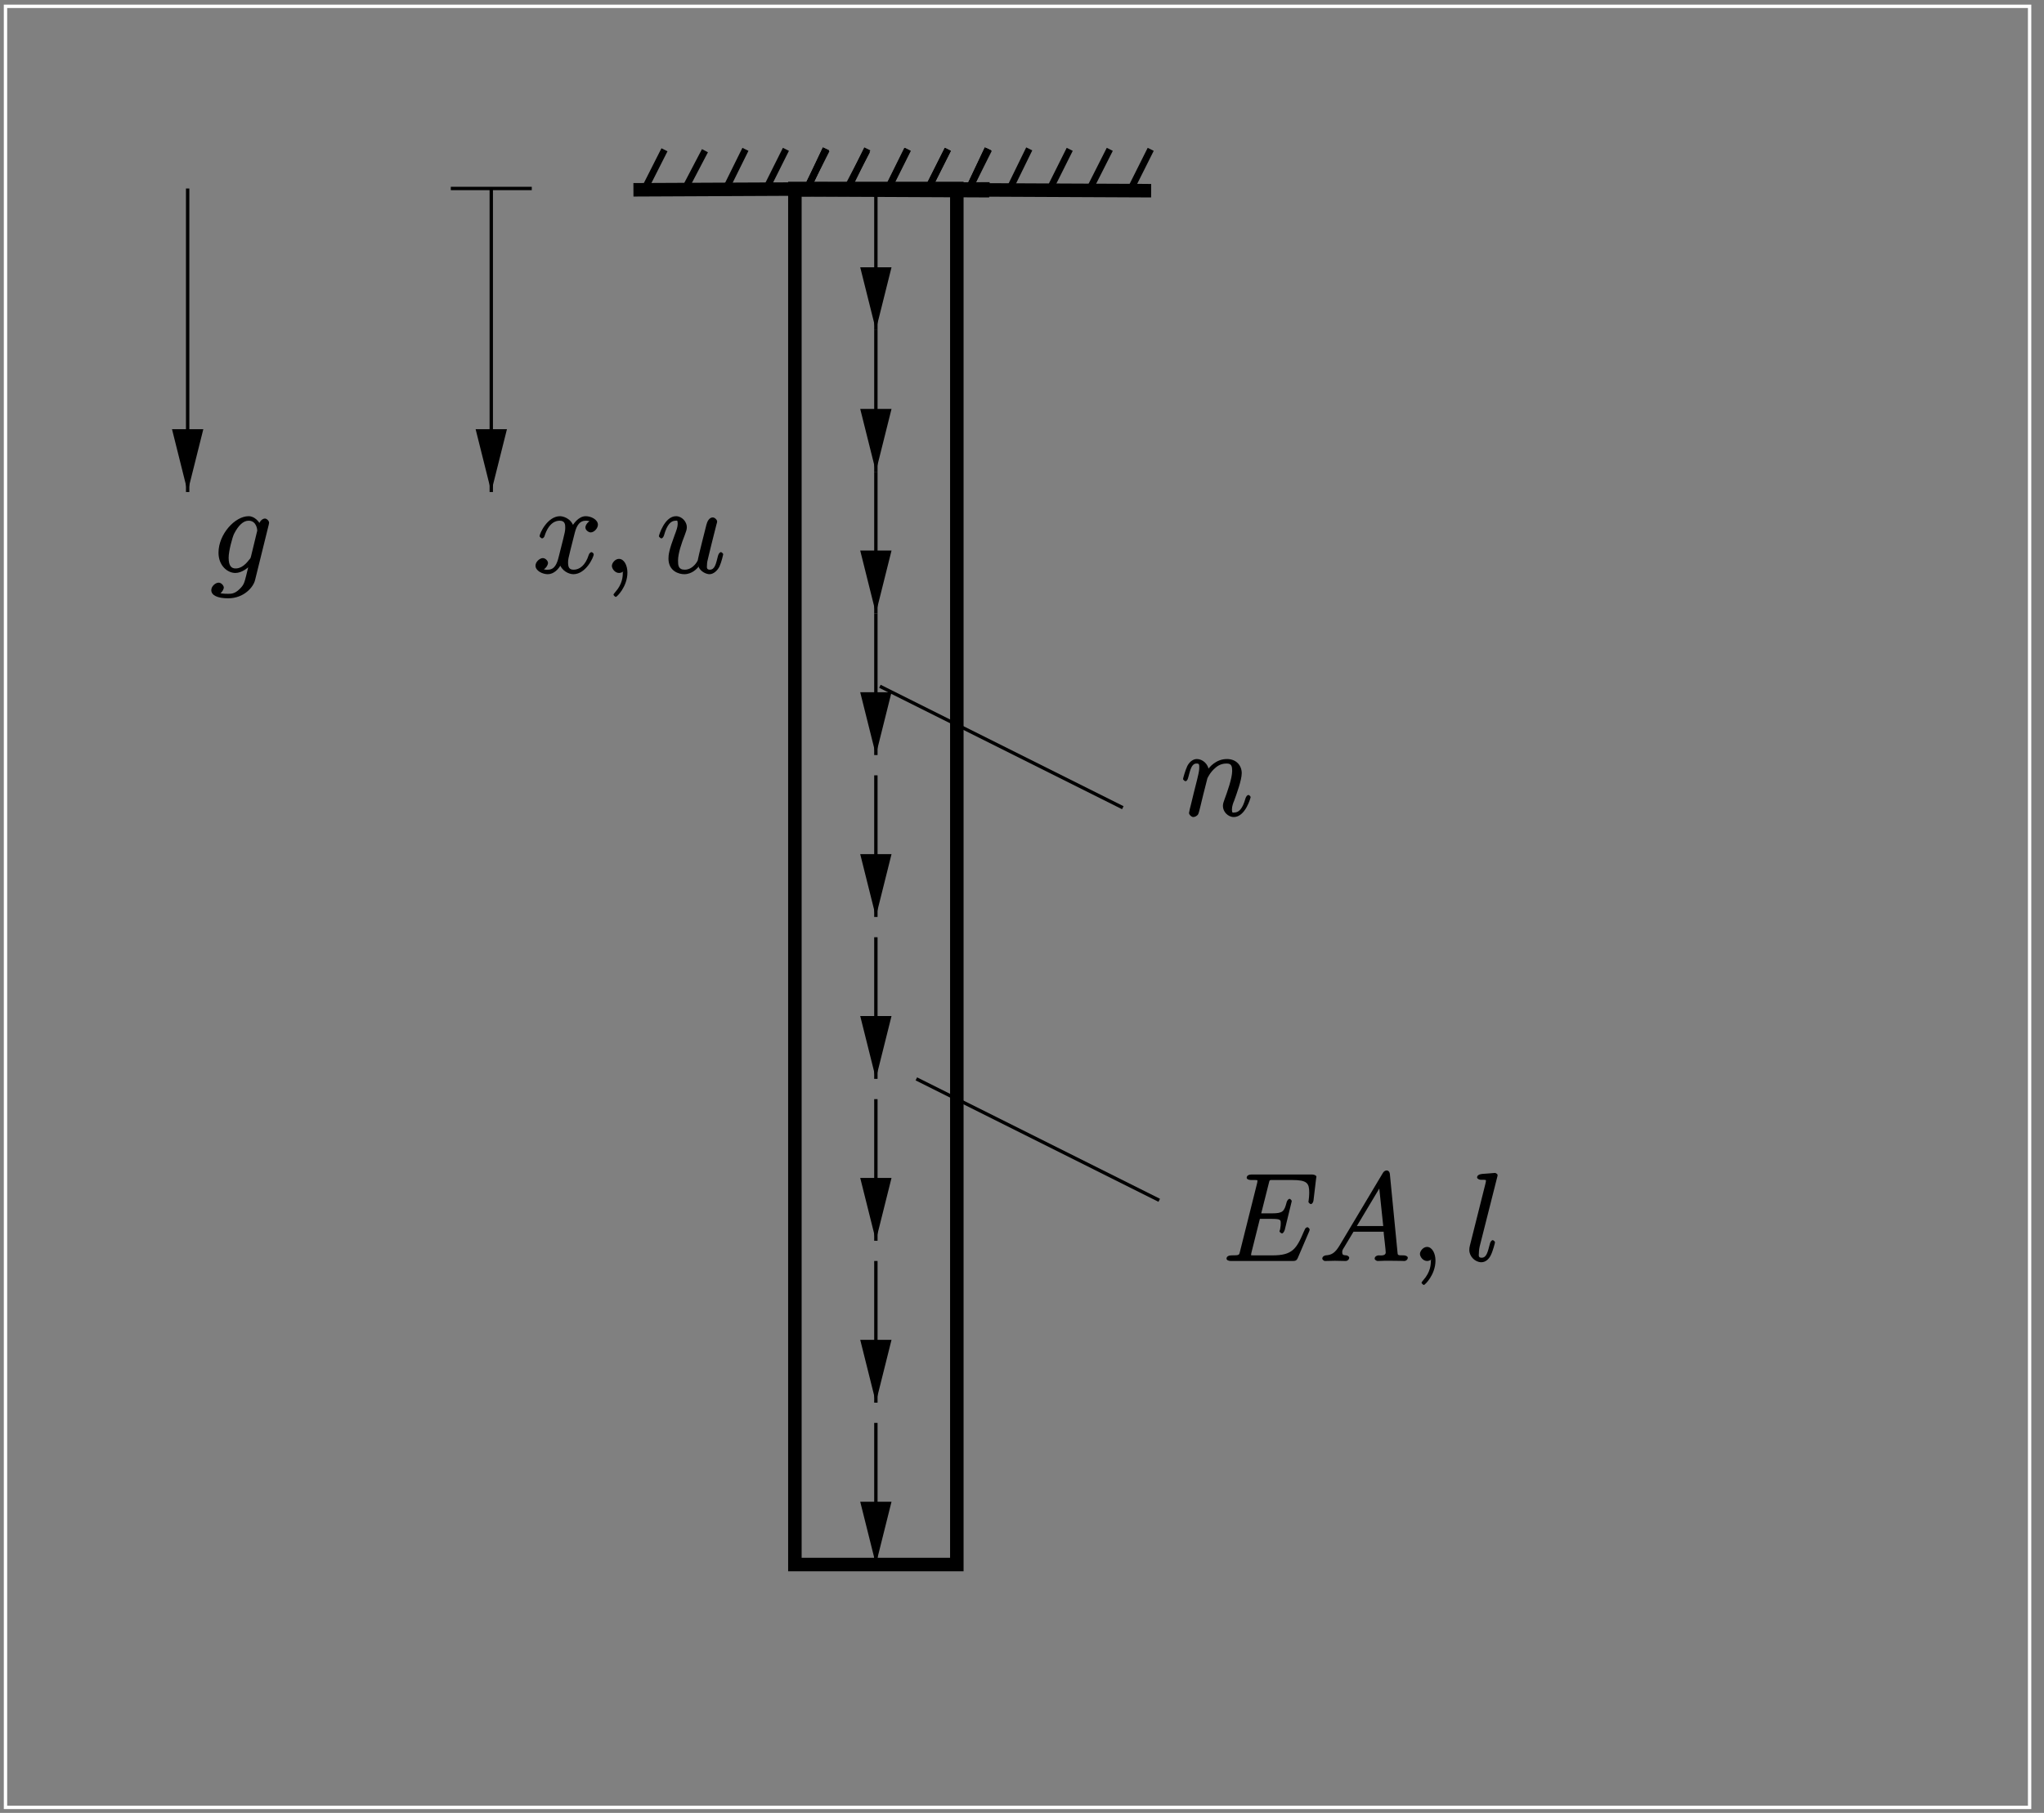<?xml version="1.0" encoding="UTF-8"?>
<svg xmlns="http://www.w3.org/2000/svg" xmlns:xlink="http://www.w3.org/1999/xlink" width="283.46pt" height="251.47pt" viewBox="0 0 283.46 251.47" version="1.1">
<rect x="0" y="0" width="283.46" height="251.47" fill="#808080" stroke="none"/>
<defs>
<g>
<symbol overflow="visible" id="glyph0-0">
<path style="stroke:none;" d=""/>
</symbol>
<symbol overflow="visible" id="glyph0-1">
<path style="stroke:none;" d="M 3.688 -5.188 C 3.719 -5.281 4.094 -6.047 4.734 -6.594 C 5.188 -7.016 5.688 -7.25 6.359 -7.25 C 7.047 -7.25 7.125 -6.875 7.125 -6.188 C 7.125 -5.203 6.422 -3.234 6.078 -2.312 C 5.922 -1.891 5.844 -1.672 5.844 -1.359 C 5.844 -0.578 6.531 0.172 7.359 0.172 C 8.953 0.172 9.688 -2.5 9.688 -2.594 C 9.688 -2.688 9.484 -2.891 9.391 -2.891 C 9.234 -2.891 9.062 -2.703 8.969 -2.406 C 8.578 -1 8.078 -0.453 7.406 -0.453 C 7.234 -0.453 7.094 -0.328 7.094 -0.875 C 7.094 -1.312 7.281 -1.828 7.391 -2.062 C 7.734 -3.016 8.453 -4.938 8.453 -5.922 C 8.453 -6.953 7.719 -7.875 6.406 -7.875 C 4.875 -7.875 3.953 -6.734 3.656 -6.297 L 3.891 -6.219 C 3.844 -7.203 3 -7.875 2.234 -7.875 C 1.688 -7.875 1.203 -7.484 0.906 -6.906 C 0.609 -6.281 0.312 -5.172 0.312 -5.094 C 0.312 -5.031 0.531 -4.797 0.656 -4.797 C 0.797 -4.797 0.953 -4.953 1.047 -5.359 C 1.328 -6.406 1.5 -7.25 2.188 -7.25 C 2.578 -7.25 2.562 -7.109 2.562 -6.594 C 2.562 -6.219 2.391 -5.547 2.266 -5.016 L 1.797 -3.156 C 1.719 -2.828 1.531 -2.047 1.453 -1.734 C 1.328 -1.297 1.141 -0.484 1.141 -0.391 C 1.141 -0.156 1.484 0.172 1.734 0.172 C 1.953 0.172 2.266 0.031 2.422 -0.234 C 2.5 -0.406 2.656 -1.016 2.734 -1.359 L 3.109 -2.906 Z M 3.688 -5.188 "/>
</symbol>
<symbol overflow="visible" id="glyph0-2">
<path style="stroke:none;" d="M 12.109 -4.125 C 12.125 -4.188 12.172 -4.312 12.172 -4.375 C 12.172 -4.453 11.969 -4.688 11.859 -4.688 C 11.797 -4.688 11.656 -4.609 11.609 -4.562 C 11.578 -4.547 11.516 -4.422 11.359 -4.078 C 10.344 -1.672 9.766 -0.781 7.016 -0.781 L 4.5 -0.781 C 4.25 -0.781 4.219 -0.781 4.109 -0.797 C 3.922 -0.812 4.047 -0.703 4.047 -0.844 C 4.047 -0.969 4.078 -1.062 4.109 -1.219 L 5.266 -5.844 L 6.875 -5.844 C 8.219 -5.844 8.156 -5.688 8.156 -5.172 C 8.156 -5 8.156 -4.844 8.062 -4.344 C 8.062 -4.344 7.984 -4.188 7.984 -4.125 C 7.984 -4.016 8.234 -3.828 8.328 -3.828 C 8.484 -3.828 8.641 -4.078 8.719 -4.328 L 9.688 -8.312 C 9.688 -8.406 9.484 -8.625 9.391 -8.625 C 9.234 -8.625 9.062 -8.422 8.984 -8.172 C 8.641 -6.859 8.453 -6.609 6.922 -6.609 L 5.453 -6.609 L 6.484 -10.703 C 6.641 -11.312 6.547 -11.234 7.25 -11.234 L 9.719 -11.234 C 11.828 -11.234 12.109 -10.797 12.109 -9.484 C 12.109 -9.469 12.109 -8.984 12.031 -8.422 C 12.016 -8.344 12 -8.25 12 -8.219 C 12 -8.078 12.25 -7.891 12.344 -7.891 C 12.469 -7.891 12.672 -8.094 12.703 -8.406 L 13.062 -11.422 C 13.062 -11.469 13.109 -11.641 13.109 -11.672 C 13.109 -11.859 12.812 -12 12.5 -12 L 4.094 -12 C 3.766 -12 3.438 -11.859 3.438 -11.547 C 3.438 -11.359 3.719 -11.234 4.016 -11.234 C 5.078 -11.234 4.922 -11.25 4.922 -11.047 C 4.922 -10.969 4.906 -10.906 4.859 -10.703 L 2.531 -1.406 C 2.375 -0.812 2.5 -0.781 1.297 -0.781 C 0.969 -0.781 0.641 -0.641 0.641 -0.328 C 0.641 -0.141 0.891 0 1.234 0 L 9.891 0 C 10.266 0 10.422 -0.156 10.531 -0.438 Z M 12.109 -4.125 "/>
</symbol>
<symbol overflow="visible" id="glyph0-3">
<path style="stroke:none;" d="M 2.828 -2.141 C 2.219 -1.125 1.734 -0.828 0.906 -0.781 C 0.719 -0.75 0.438 -0.625 0.438 -0.312 C 0.438 -0.203 0.672 0 0.797 0 C 1.109 0 1.875 -0.031 2.188 -0.031 C 2.688 -0.031 3.234 0 3.719 0 C 3.828 0 4.172 -0.141 4.172 -0.469 C 4.172 -0.625 3.891 -0.781 3.781 -0.781 C 3.391 -0.812 3.203 -0.812 3.203 -1.219 C 3.203 -1.469 3.25 -1.547 3.484 -1.922 L 4.766 -4.062 L 8.953 -4.062 C 8.953 -4.047 8.953 -3.906 8.969 -3.75 C 9.016 -3.312 9.234 -1.516 9.234 -1.188 C 9.234 -0.672 8.5 -0.781 8.234 -0.781 C 8.047 -0.781 7.703 -0.641 7.703 -0.328 C 7.703 -0.141 8 0 8.109 0 C 8.406 0 8.75 -0.031 9.047 -0.031 L 10.016 -0.031 C 11.078 -0.031 11.828 0 11.844 0 C 11.969 0 12.297 -0.141 12.297 -0.469 C 12.297 -0.641 12 -0.781 11.75 -0.781 C 10.797 -0.781 10.922 -0.797 10.859 -1.312 L 9.812 -12.047 C 9.781 -12.391 9.578 -12.562 9.391 -12.562 C 9.219 -12.562 9 -12.484 8.844 -12.219 Z M 5.078 -4.594 L 8.547 -10.391 L 8.297 -10.484 L 8.891 -4.844 L 5.219 -4.844 Z M 5.078 -4.594 "/>
</symbol>
<symbol overflow="visible" id="glyph0-4">
<path style="stroke:none;" d="M 3.5 -0.062 C 3.5 -1.062 3.031 -1.953 2.328 -1.953 C 1.781 -1.953 1.344 -1.359 1.344 -0.984 C 1.344 -0.609 1.75 0 2.344 0 C 2.562 0 2.844 -0.109 3 -0.266 C 3.031 -0.297 2.969 -0.266 2.984 -0.266 C 3.016 -0.266 2.859 -0.156 2.859 -0.062 C 2.859 0.5 2.812 1.531 1.812 2.656 C 1.625 2.859 1.562 2.984 1.562 3.016 C 1.562 3.094 1.812 3.328 1.891 3.328 C 2.031 3.328 3.5 1.906 3.5 -0.062 Z M 3.5 -0.062 "/>
</symbol>
<symbol overflow="visible" id="glyph0-5">
<path style="stroke:none;" d="M 4.516 -11.656 C 4.531 -11.719 4.562 -11.828 4.562 -11.922 C 4.562 -12.094 4.25 -12.219 4.219 -12.219 C 4.203 -12.219 3.578 -12.172 3.266 -12.141 C 2.984 -12.125 2.719 -12.094 2.406 -12.078 C 2 -12.031 1.719 -11.875 1.719 -11.578 C 1.719 -11.406 2.047 -11.266 2.219 -11.266 C 3.094 -11.266 2.938 -11.25 2.938 -11.078 C 2.938 -11 2.938 -10.969 2.859 -10.656 L 0.719 -2.125 C 0.672 -1.922 0.641 -1.797 0.641 -1.516 C 0.641 -0.656 1.422 0.172 2.312 0.172 C 2.875 0.172 3.344 -0.234 3.609 -0.781 C 3.906 -1.344 4.203 -2.531 4.203 -2.594 C 4.203 -2.688 4 -2.891 3.891 -2.891 C 3.734 -2.891 3.562 -2.672 3.5 -2.406 C 3.188 -1.219 3.031 -0.453 2.344 -0.453 C 1.828 -0.453 1.969 -0.859 1.969 -1.109 C 1.969 -1.172 1.969 -1.531 2.078 -2.016 Z M 4.516 -11.656 "/>
</symbol>
<symbol overflow="visible" id="glyph0-6">
<path style="stroke:none;" d="M 5.672 -2.328 C 5.594 -2.047 5.609 -2.062 5.391 -1.812 C 4.688 -0.891 4.062 -0.625 3.531 -0.625 C 2.969 -0.625 2.562 -0.938 2.562 -2.125 C 2.562 -3.031 3.078 -4.953 3.312 -5.422 C 3.906 -6.594 4.594 -7.25 5.328 -7.25 C 6.453 -7.25 6.531 -5.969 6.531 -5.875 L 6.469 -5.625 Z M 7.031 -6.594 C 6.797 -7.094 6.188 -7.875 5.328 -7.875 C 3.438 -7.875 1.156 -5.375 1.156 -2.812 C 1.156 -1.016 2.391 0 3.5 0 C 4.406 0 5.297 -0.75 5.609 -1.109 L 5.375 -1.203 L 5 0.344 C 4.75 1.297 4.703 1.641 4.078 2.234 C 3.375 2.938 2.828 2.891 2.438 2.891 C 1.922 2.891 1.5 2.859 1.062 2.719 L 1.062 3 C 1.625 2.844 1.891 2.219 1.891 2.031 C 1.891 1.75 1.547 1.344 1.172 1.344 C 0.75 1.344 0.156 1.828 0.156 2.391 C 0.156 3.094 1.016 3.516 2.484 3.516 C 4.703 3.516 5.984 1.953 6.219 1.016 L 8.125 -6.703 C 8.172 -6.906 8.172 -6.938 8.172 -6.969 C 8.172 -7.219 7.859 -7.547 7.594 -7.547 C 7.188 -7.547 6.781 -7.062 6.734 -6.594 Z M 7.031 -6.594 "/>
</symbol>
<symbol overflow="visible" id="glyph0-7">
<path style="stroke:none;" d="M 8.156 -7.297 C 7.609 -7.203 7.25 -6.641 7.25 -6.312 C 7.25 -5.906 7.734 -5.625 7.969 -5.625 C 8.484 -5.625 8.984 -6.219 8.984 -6.688 C 8.984 -7.406 8.031 -7.875 7.297 -7.875 C 6.25 -7.875 5.516 -6.703 5.359 -6.375 L 5.641 -6.375 C 5.25 -7.656 4.047 -7.875 3.734 -7.875 C 1.984 -7.875 0.891 -5.469 0.891 -5.094 C 0.891 -5.031 1.125 -4.797 1.234 -4.797 C 1.375 -4.797 1.5 -4.938 1.562 -5.062 C 2.172 -7.031 3.188 -7.25 3.688 -7.25 C 4.453 -7.25 4.453 -6.656 4.453 -6.25 C 4.453 -5.875 4.359 -5.469 4.156 -4.656 L 3.562 -2.297 C 3.312 -1.25 2.969 -0.453 2.047 -0.453 C 1.969 -0.453 1.625 -0.391 1.25 -0.625 L 1.172 -0.391 C 1.797 -0.516 2.062 -1.172 2.062 -1.375 C 2.062 -1.719 1.672 -2.062 1.344 -2.062 C 0.938 -2.062 0.328 -1.562 0.328 -1.016 C 0.328 -0.297 1.297 0.172 2.031 0.172 C 2.859 0.172 3.531 -0.516 3.891 -1.219 L 3.656 -1.328 C 3.922 -0.312 4.938 0.172 5.578 0.172 C 7.328 0.172 8.406 -2.219 8.406 -2.594 C 8.406 -2.688 8.203 -2.891 8.094 -2.891 C 7.938 -2.891 7.766 -2.672 7.719 -2.531 C 7.25 -1.016 6.406 -0.453 5.625 -0.453 C 5.031 -0.453 4.844 -0.75 4.844 -1.469 C 4.844 -1.844 4.906 -2.125 5.188 -3.25 L 5.781 -5.594 C 6.047 -6.625 6.484 -7.25 7.281 -7.25 C 7.312 -7.25 7.703 -7.281 8.062 -7.062 Z M 8.156 -7.297 "/>
</symbol>
<symbol overflow="visible" id="glyph0-8">
<path style="stroke:none;" d="M 5.719 -1.141 C 5.938 -0.172 6.922 0.172 7.328 0.172 C 7.891 0.172 8.438 -0.328 8.719 -0.906 C 9 -1.531 9.234 -2.547 9.234 -2.594 C 9.234 -2.688 9.016 -2.891 8.922 -2.891 C 8.766 -2.891 8.594 -2.672 8.516 -2.406 C 8.219 -1.219 8.062 -0.453 7.375 -0.453 C 6.859 -0.453 6.984 -0.875 6.984 -1.109 C 6.984 -1.5 7.047 -1.672 7.219 -2.391 C 7.328 -2.859 7.453 -3.328 7.562 -3.812 L 8.266 -6.609 C 8.391 -7.047 8.391 -7.078 8.391 -7.125 C 8.391 -7.391 8.047 -7.703 7.781 -7.703 C 7.281 -7.703 7.016 -7.125 6.906 -6.703 C 6.734 -6.031 5.797 -2.328 5.719 -1.859 C 5.812 -1.859 5.141 -0.453 3.891 -0.453 C 3 -0.453 2.969 -1.078 2.969 -1.719 C 2.969 -2.703 3.438 -4.078 3.891 -5.234 C 4.094 -5.781 4.188 -6.016 4.188 -6.359 C 4.188 -7.094 3.516 -7.875 2.688 -7.875 C 1.109 -7.875 0.312 -5.234 0.312 -5.094 C 0.312 -5.031 0.531 -4.797 0.656 -4.797 C 0.812 -4.797 0.969 -5.016 1.031 -5.25 C 1.453 -6.734 1.984 -7.25 2.641 -7.25 C 2.812 -7.25 2.922 -7.375 2.922 -6.812 C 2.922 -6.375 2.734 -5.875 2.484 -5.219 C 1.719 -3.172 1.641 -2.516 1.641 -2 C 1.641 -0.234 3.109 0.172 3.828 0.172 C 4.922 0.172 5.609 -0.625 5.781 -0.828 Z M 5.719 -1.141 "/>
</symbol>
</g>
<clipPath id="clip1">
  <path d="M 106 0.035 L 187 0.035 L 187 53 L 106 53 Z M 106 0.035 "/>
</clipPath>
<clipPath id="clip2">
  <path d="M 83 0.035 L 164 0.035 L 164 53 L 83 53 Z M 83 0.035 "/>
</clipPath>
<clipPath id="clip3">
  <path d="M 83 0.035 L 164 0.035 L 164 53 L 83 53 Z M 83 0.035 "/>
</clipPath>
<clipPath id="clip4">
  <path d="M 61 0.035 L 142 0.035 L 142 53 L 61 53 Z M 61 0.035 "/>
</clipPath>
<clipPath id="clip5">
  <path d="M 121 25 L 122 25 L 122 47 L 121 47 Z M 121 25 "/>
</clipPath>
<clipPath id="clip6">
  <path d="M 0 0.035 L 0 251.438 L 283.398 251.438 L 283.398 0.035 Z M 119.594 46.727 L 123.336 46.727 L 123.336 37.309 L 121.465 44.793 L 119.594 37.309 Z M 119.594 46.727 "/>
</clipPath>
<clipPath id="clip7">
  <path d="M 121 45 L 122 45 L 122 66 L 121 66 Z M 121 45 "/>
</clipPath>
<clipPath id="clip8">
  <path d="M 0 0.035 L 0 251.438 L 283.398 251.438 L 283.398 0.035 Z M 119.594 66.379 L 123.336 66.379 L 123.336 56.957 L 121.465 64.441 L 119.594 56.957 Z M 119.594 66.379 "/>
</clipPath>
<clipPath id="clip9">
  <path d="M 121 65 L 122 65 L 122 86 L 121 86 Z M 121 65 "/>
</clipPath>
<clipPath id="clip10">
  <path d="M 0 0.035 L 0 251.438 L 283.398 251.438 L 283.398 0.035 Z M 119.594 86.027 L 123.336 86.027 L 123.336 76.605 L 121.465 84.094 L 119.594 76.605 Z M 119.594 86.027 "/>
</clipPath>
<clipPath id="clip11">
  <path d="M 121 84 L 122 84 L 122 105 L 121 105 Z M 121 84 "/>
</clipPath>
<clipPath id="clip12">
  <path d="M 0 0.035 L 0 251.438 L 283.398 251.438 L 283.398 0.035 Z M 119.594 105.676 L 123.336 105.676 L 123.336 96.258 L 121.465 103.742 L 119.594 96.258 Z M 119.594 105.676 "/>
</clipPath>
<clipPath id="clip13">
  <path d="M 121 107 L 122 107 L 122 128 L 121 128 Z M 121 107 "/>
</clipPath>
<clipPath id="clip14">
  <path d="M 0 0.035 L 0 251.438 L 283.398 251.438 L 283.398 0.035 Z M 119.594 128.133 L 123.336 128.133 L 123.336 118.715 L 121.465 126.199 L 119.594 118.715 Z M 119.594 128.133 "/>
</clipPath>
<clipPath id="clip15">
  <path d="M 121 129 L 122 129 L 122 150 L 121 150 Z M 121 129 "/>
</clipPath>
<clipPath id="clip16">
  <path d="M 0 0.035 L 0 251.438 L 283.398 251.438 L 283.398 0.035 Z M 119.594 150.59 L 123.336 150.59 L 123.336 141.168 L 121.465 148.652 L 119.594 141.168 Z M 119.594 150.59 "/>
</clipPath>
<clipPath id="clip17">
  <path d="M 121 152 L 122 152 L 122 173 L 121 173 Z M 121 152 "/>
</clipPath>
<clipPath id="clip18">
  <path d="M 0 0.035 L 0 251.438 L 283.398 251.438 L 283.398 0.035 Z M 119.594 173.043 L 123.336 173.043 L 123.336 163.625 L 121.465 171.109 L 119.594 163.625 Z M 119.594 173.043 "/>
</clipPath>
<clipPath id="clip19">
  <path d="M 121 197 L 122 197 L 122 218 L 121 218 Z M 121 197 "/>
</clipPath>
<clipPath id="clip20">
  <path d="M 0 0.035 L 0 251.438 L 283.398 251.438 L 283.398 0.035 Z M 119.594 217.957 L 123.336 217.957 L 123.336 208.539 L 121.465 216.023 L 119.594 208.539 Z M 119.594 217.957 "/>
</clipPath>
<clipPath id="clip21">
  <path d="M 121 174 L 122 174 L 122 195 L 121 195 Z M 121 174 "/>
</clipPath>
<clipPath id="clip22">
  <path d="M 0 0.035 L 0 251.438 L 283.398 251.438 L 283.398 0.035 Z M 119.594 195.5 L 123.336 195.5 L 123.336 186.082 L 121.465 193.566 L 119.594 186.082 Z M 119.594 195.5 "/>
</clipPath>
<clipPath id="clip23">
  <path d="M 67 25 L 69 25 L 69 69 L 67 69 Z M 67 25 "/>
</clipPath>
<clipPath id="clip24">
  <path d="M 0 0.035 L 0 251.438 L 283.398 251.438 L 283.398 0.035 Z M 66.258 69.184 L 70.004 69.184 L 70.004 59.766 L 68.129 67.25 L 66.258 59.766 Z M 66.258 69.184 "/>
</clipPath>
<clipPath id="clip25">
  <path d="M 25 25 L 27 25 L 27 69 L 25 69 Z M 25 25 "/>
</clipPath>
<clipPath id="clip26">
  <path d="M 0 0.035 L 0 251.438 L 283.398 251.438 L 283.398 0.035 Z M 24.152 69.184 L 27.898 69.184 L 27.898 59.766 L 26.023 67.25 L 24.152 59.766 Z M 24.152 69.184 "/>
</clipPath>
<clipPath id="clip27">
  <path d="M 0 0.035 L 282 0.035 L 282 251 L 0 251 Z M 0 0.035 "/>
</clipPath>
</defs>
<g id="surface1">
<path style="fill:none;stroke-width:18.713;stroke-linecap:butt;stroke-linejoin:miter;stroke:rgb(0%,0%,0%);stroke-opacity:1;stroke-miterlimit:10;" d="M 1102.344 344.505 L 1326.914 344.505 L 1326.914 2253.255 L 1102.344 2253.255 Z M 1102.344 344.505 " transform="matrix(0.1,0,0,-0.1,0,251.47)"/>
<path style="fill:none;stroke-width:9.357;stroke-linecap:butt;stroke-linejoin:miter;stroke:rgb(0%,0%,0%);stroke-opacity:1;stroke-miterlimit:10;" d="M 1595.156 2250.794 L 1342.539 2250.169 L 1369.961 2308.177 " transform="matrix(0.1,0,0,-0.1,0,251.47)"/>
<path style="fill:none;stroke-width:9.357;stroke-linecap:butt;stroke-linejoin:miter;stroke:rgb(0%,0%,0%);stroke-opacity:1;stroke-miterlimit:10;" d="M 1427.344 2308.177 L 1399.297 2250.794 " transform="matrix(0.1,0,0,-0.1,0,251.47)"/>
<path style="fill:none;stroke-width:9.357;stroke-linecap:butt;stroke-linejoin:miter;stroke:rgb(0%,0%,0%);stroke-opacity:1;stroke-miterlimit:10;" d="M 1483.477 2307.552 L 1455.43 2251.419 " transform="matrix(0.1,0,0,-0.1,0,251.47)"/>
<path style="fill:none;stroke-width:9.357;stroke-linecap:butt;stroke-linejoin:miter;stroke:rgb(0%,0%,0%);stroke-opacity:1;stroke-miterlimit:10;" d="M 1539.023 2307.552 L 1510.938 2252.005 " transform="matrix(0.1,0,0,-0.1,0,251.47)"/>
<path style="fill:none;stroke-width:9.357;stroke-linecap:butt;stroke-linejoin:miter;stroke:rgb(0%,0%,0%);stroke-opacity:1;stroke-miterlimit:10;" d="M 1595.781 2307.552 L 1567.695 2251.419 " transform="matrix(0.1,0,0,-0.1,0,251.47)"/>
<g clip-path="url(#clip1)" clip-rule="nonzero">
<path style="fill:none;stroke-width:18.713;stroke-linecap:butt;stroke-linejoin:miter;stroke:rgb(0%,0%,0%);stroke-opacity:1;stroke-miterlimit:10;" d="M 1596.406 2250.169 L 1326.914 2251.419 " transform="matrix(0.1,0,0,-0.1,0,251.47)"/>
</g>
<path style="fill:none;stroke-width:9.357;stroke-linecap:butt;stroke-linejoin:miter;stroke:rgb(0%,0%,0%);stroke-opacity:1;stroke-miterlimit:10;" d="M 1371.836 2252.005 L 1117.969 2251.419 L 1146.016 2306.927 " transform="matrix(0.1,0,0,-0.1,0,251.47)"/>
<path style="fill:none;stroke-width:9.357;stroke-linecap:butt;stroke-linejoin:miter;stroke:rgb(0%,0%,0%);stroke-opacity:1;stroke-miterlimit:10;" d="M 1202.188 2305.677 L 1174.102 2252.005 " transform="matrix(0.1,0,0,-0.1,0,251.47)"/>
<path style="fill:none;stroke-width:9.357;stroke-linecap:butt;stroke-linejoin:miter;stroke:rgb(0%,0%,0%);stroke-opacity:1;stroke-miterlimit:10;" d="M 1258.32 2307.552 L 1230.859 2252.005 " transform="matrix(0.1,0,0,-0.1,0,251.47)"/>
<path style="fill:none;stroke-width:9.357;stroke-linecap:butt;stroke-linejoin:miter;stroke:rgb(0%,0%,0%);stroke-opacity:1;stroke-miterlimit:10;" d="M 1314.453 2307.552 L 1286.367 2251.419 " transform="matrix(0.1,0,0,-0.1,0,251.47)"/>
<path style="fill:none;stroke-width:9.357;stroke-linecap:butt;stroke-linejoin:miter;stroke:rgb(0%,0%,0%);stroke-opacity:1;stroke-miterlimit:10;" d="M 1369.961 2308.177 L 1342.539 2250.169 " transform="matrix(0.1,0,0,-0.1,0,251.47)"/>
<g clip-path="url(#clip2)" clip-rule="nonzero">
<path style="fill:none;stroke-width:18.713;stroke-linecap:butt;stroke-linejoin:miter;stroke:rgb(0%,0%,0%);stroke-opacity:1;stroke-miterlimit:10;" d="M 1372.461 2252.669 L 1102.969 2251.419 " transform="matrix(0.1,0,0,-0.1,0,251.47)"/>
</g>
<path style="fill:none;stroke-width:9.357;stroke-linecap:butt;stroke-linejoin:miter;stroke:rgb(0%,0%,0%);stroke-opacity:1;stroke-miterlimit:10;" d="M 1370.586 2250.794 L 1117.969 2250.169 L 1145.391 2308.177 " transform="matrix(0.1,0,0,-0.1,0,251.47)"/>
<path style="fill:none;stroke-width:9.357;stroke-linecap:butt;stroke-linejoin:miter;stroke:rgb(0%,0%,0%);stroke-opacity:1;stroke-miterlimit:10;" d="M 1202.773 2308.177 L 1174.727 2250.794 " transform="matrix(0.1,0,0,-0.1,0,251.47)"/>
<path style="fill:none;stroke-width:9.357;stroke-linecap:butt;stroke-linejoin:miter;stroke:rgb(0%,0%,0%);stroke-opacity:1;stroke-miterlimit:10;" d="M 1258.945 2307.552 L 1230.859 2251.419 " transform="matrix(0.1,0,0,-0.1,0,251.47)"/>
<path style="fill:none;stroke-width:9.357;stroke-linecap:butt;stroke-linejoin:miter;stroke:rgb(0%,0%,0%);stroke-opacity:1;stroke-miterlimit:10;" d="M 1314.453 2307.552 L 1286.367 2252.005 " transform="matrix(0.1,0,0,-0.1,0,251.47)"/>
<path style="fill:none;stroke-width:9.357;stroke-linecap:butt;stroke-linejoin:miter;stroke:rgb(0%,0%,0%);stroke-opacity:1;stroke-miterlimit:10;" d="M 1371.211 2307.552 L 1343.125 2251.419 " transform="matrix(0.1,0,0,-0.1,0,251.47)"/>
<g clip-path="url(#clip3)" clip-rule="nonzero">
<path style="fill:none;stroke-width:18.713;stroke-linecap:butt;stroke-linejoin:miter;stroke:rgb(0%,0%,0%);stroke-opacity:1;stroke-miterlimit:10;" d="M 1371.836 2250.169 L 1102.344 2251.419 " transform="matrix(0.1,0,0,-0.1,0,251.47)"/>
</g>
<path style="fill:none;stroke-width:9.357;stroke-linecap:butt;stroke-linejoin:miter;stroke:rgb(0%,0%,0%);stroke-opacity:1;stroke-miterlimit:10;" d="M 1147.266 2252.005 L 893.398 2251.419 L 921.484 2306.927 " transform="matrix(0.1,0,0,-0.1,0,251.47)"/>
<path style="fill:none;stroke-width:9.357;stroke-linecap:butt;stroke-linejoin:miter;stroke:rgb(0%,0%,0%);stroke-opacity:1;stroke-miterlimit:10;" d="M 977.617 2305.677 L 949.531 2252.005 " transform="matrix(0.1,0,0,-0.1,0,251.47)"/>
<path style="fill:none;stroke-width:9.357;stroke-linecap:butt;stroke-linejoin:miter;stroke:rgb(0%,0%,0%);stroke-opacity:1;stroke-miterlimit:10;" d="M 1033.75 2307.552 L 1006.289 2252.005 " transform="matrix(0.1,0,0,-0.1,0,251.47)"/>
<path style="fill:none;stroke-width:9.357;stroke-linecap:butt;stroke-linejoin:miter;stroke:rgb(0%,0%,0%);stroke-opacity:1;stroke-miterlimit:10;" d="M 1089.883 2307.552 L 1061.836 2251.419 " transform="matrix(0.1,0,0,-0.1,0,251.47)"/>
<path style="fill:none;stroke-width:9.357;stroke-linecap:butt;stroke-linejoin:miter;stroke:rgb(0%,0%,0%);stroke-opacity:1;stroke-miterlimit:10;" d="M 1145.391 2308.177 L 1117.969 2250.169 " transform="matrix(0.1,0,0,-0.1,0,251.47)"/>
<g clip-path="url(#clip4)" clip-rule="nonzero">
<path style="fill:none;stroke-width:18.713;stroke-linecap:butt;stroke-linejoin:miter;stroke:rgb(0%,0%,0%);stroke-opacity:1;stroke-miterlimit:10;" d="M 1147.891 2252.669 L 878.438 2251.419 " transform="matrix(0.1,0,0,-0.1,0,251.47)"/>
</g>
<g clip-path="url(#clip5)" clip-rule="nonzero">
<g clip-path="url(#clip6)" clip-rule="evenodd">
<path style="fill:none;stroke-width:4.678;stroke-linecap:butt;stroke-linejoin:miter;stroke:rgb(0%,0%,0%);stroke-opacity:1;stroke-miterlimit:10;" d="M 1214.648 2253.255 L 1214.648 2056.77 " transform="matrix(0.1,0,0,-0.1,0,251.47)"/>
</g>
</g>
<path style=" stroke:none;fill-rule:evenodd;fill:rgb(0%,0%,0%);fill-opacity:1;" d="M 119.594 37.309 L 121.465 44.793 L 123.336 37.309 L 119.594 37.309 "/>
<path style="fill:none;stroke-width:4.678;stroke-linecap:butt;stroke-linejoin:miter;stroke:rgb(0%,0%,0%);stroke-opacity:1;stroke-miterlimit:10;" d="M 1195.938 2141.614 L 1214.648 2066.77 L 1233.359 2141.614 Z M 1195.938 2141.614 " transform="matrix(0.1,0,0,-0.1,0,251.47)"/>
<path style="fill:none;stroke-width:4.678;stroke-linecap:butt;stroke-linejoin:miter;stroke:rgb(0%,0%,0%);stroke-opacity:1;stroke-miterlimit:10;" d="M 625.156 2253.255 L 737.461 2253.255 " transform="matrix(0.1,0,0,-0.1,0,251.47)"/>
<g clip-path="url(#clip7)" clip-rule="nonzero">
<g clip-path="url(#clip8)" clip-rule="evenodd">
<path style="fill:none;stroke-width:4.678;stroke-linecap:butt;stroke-linejoin:miter;stroke:rgb(0%,0%,0%);stroke-opacity:1;stroke-miterlimit:10;" d="M 1214.648 2056.77 L 1214.648 1860.286 " transform="matrix(0.1,0,0,-0.1,0,251.47)"/>
</g>
</g>
<path style=" stroke:none;fill-rule:evenodd;fill:rgb(0%,0%,0%);fill-opacity:1;" d="M 119.594 56.957 L 121.465 64.441 L 123.336 56.957 L 119.594 56.957 "/>
<path style="fill:none;stroke-width:4.678;stroke-linecap:butt;stroke-linejoin:miter;stroke:rgb(0%,0%,0%);stroke-opacity:1;stroke-miterlimit:10;" d="M 1195.938 1945.13 L 1214.648 1870.286 L 1233.359 1945.13 Z M 1195.938 1945.13 " transform="matrix(0.1,0,0,-0.1,0,251.47)"/>
<g clip-path="url(#clip9)" clip-rule="nonzero">
<g clip-path="url(#clip10)" clip-rule="evenodd">
<path style="fill:none;stroke-width:4.678;stroke-linecap:butt;stroke-linejoin:miter;stroke:rgb(0%,0%,0%);stroke-opacity:1;stroke-miterlimit:10;" d="M 1214.648 1860.286 L 1214.648 1663.802 " transform="matrix(0.1,0,0,-0.1,0,251.47)"/>
</g>
</g>
<path style=" stroke:none;fill-rule:evenodd;fill:rgb(0%,0%,0%);fill-opacity:1;" d="M 119.594 76.605 L 121.465 84.094 L 123.336 76.605 L 119.594 76.605 "/>
<path style="fill:none;stroke-width:4.678;stroke-linecap:butt;stroke-linejoin:miter;stroke:rgb(0%,0%,0%);stroke-opacity:1;stroke-miterlimit:10;" d="M 1195.938 1748.645 L 1214.648 1673.763 L 1233.359 1748.645 Z M 1195.938 1748.645 " transform="matrix(0.1,0,0,-0.1,0,251.47)"/>
<g clip-path="url(#clip11)" clip-rule="nonzero">
<g clip-path="url(#clip12)" clip-rule="evenodd">
<path style="fill:none;stroke-width:4.678;stroke-linecap:butt;stroke-linejoin:miter;stroke:rgb(0%,0%,0%);stroke-opacity:1;stroke-miterlimit:10;" d="M 1214.648 1663.802 L 1214.648 1467.317 " transform="matrix(0.1,0,0,-0.1,0,251.47)"/>
</g>
</g>
<path style=" stroke:none;fill-rule:evenodd;fill:rgb(0%,0%,0%);fill-opacity:1;" d="M 119.594 96.258 L 121.465 103.742 L 123.336 96.258 L 119.594 96.258 "/>
<path style="fill:none;stroke-width:4.678;stroke-linecap:butt;stroke-linejoin:miter;stroke:rgb(0%,0%,0%);stroke-opacity:1;stroke-miterlimit:10;" d="M 1195.938 1552.122 L 1214.648 1477.278 L 1233.359 1552.122 Z M 1195.938 1552.122 " transform="matrix(0.1,0,0,-0.1,0,251.47)"/>
<g clip-path="url(#clip13)" clip-rule="nonzero">
<g clip-path="url(#clip14)" clip-rule="evenodd">
<path style="fill:none;stroke-width:4.678;stroke-linecap:butt;stroke-linejoin:miter;stroke:rgb(0%,0%,0%);stroke-opacity:1;stroke-miterlimit:10;" d="M 1214.648 1439.231 L 1214.648 1242.747 " transform="matrix(0.1,0,0,-0.1,0,251.47)"/>
</g>
</g>
<path style=" stroke:none;fill-rule:evenodd;fill:rgb(0%,0%,0%);fill-opacity:1;" d="M 119.594 118.715 L 121.465 126.199 L 123.336 118.715 L 119.594 118.715 "/>
<path style="fill:none;stroke-width:4.678;stroke-linecap:butt;stroke-linejoin:miter;stroke:rgb(0%,0%,0%);stroke-opacity:1;stroke-miterlimit:10;" d="M 1195.938 1327.552 L 1214.648 1252.708 L 1233.359 1327.552 Z M 1195.938 1327.552 " transform="matrix(0.1,0,0,-0.1,0,251.47)"/>
<g clip-path="url(#clip15)" clip-rule="nonzero">
<g clip-path="url(#clip16)" clip-rule="evenodd">
<path style="fill:none;stroke-width:4.678;stroke-linecap:butt;stroke-linejoin:miter;stroke:rgb(0%,0%,0%);stroke-opacity:1;stroke-miterlimit:10;" d="M 1214.648 1214.661 L 1214.648 1018.177 " transform="matrix(0.1,0,0,-0.1,0,251.47)"/>
</g>
</g>
<path style=" stroke:none;fill-rule:evenodd;fill:rgb(0%,0%,0%);fill-opacity:1;" d="M 119.594 141.168 L 121.465 148.652 L 123.336 141.168 L 119.594 141.168 "/>
<path style="fill:none;stroke-width:4.678;stroke-linecap:butt;stroke-linejoin:miter;stroke:rgb(0%,0%,0%);stroke-opacity:1;stroke-miterlimit:10;" d="M 1195.938 1103.02 L 1214.648 1028.177 L 1233.359 1103.02 Z M 1195.938 1103.02 " transform="matrix(0.1,0,0,-0.1,0,251.47)"/>
<g clip-path="url(#clip17)" clip-rule="nonzero">
<g clip-path="url(#clip18)" clip-rule="evenodd">
<path style="fill:none;stroke-width:4.678;stroke-linecap:butt;stroke-linejoin:miter;stroke:rgb(0%,0%,0%);stroke-opacity:1;stroke-miterlimit:10;" d="M 1214.648 990.091 L 1214.648 793.606 " transform="matrix(0.1,0,0,-0.1,0,251.47)"/>
</g>
</g>
<path style=" stroke:none;fill-rule:evenodd;fill:rgb(0%,0%,0%);fill-opacity:1;" d="M 119.594 163.625 L 121.465 171.109 L 123.336 163.625 L 119.594 163.625 "/>
<path style="fill:none;stroke-width:4.678;stroke-linecap:butt;stroke-linejoin:miter;stroke:rgb(0%,0%,0%);stroke-opacity:1;stroke-miterlimit:10;" d="M 1195.938 878.45 L 1214.648 803.606 L 1233.359 878.45 Z M 1195.938 878.45 " transform="matrix(0.1,0,0,-0.1,0,251.47)"/>
<g clip-path="url(#clip19)" clip-rule="nonzero">
<g clip-path="url(#clip20)" clip-rule="evenodd">
<path style="fill:none;stroke-width:4.678;stroke-linecap:butt;stroke-linejoin:miter;stroke:rgb(0%,0%,0%);stroke-opacity:1;stroke-miterlimit:10;" d="M 1214.648 540.989 L 1214.648 344.505 " transform="matrix(0.1,0,0,-0.1,0,251.47)"/>
</g>
</g>
<path style=" stroke:none;fill-rule:evenodd;fill:rgb(0%,0%,0%);fill-opacity:1;" d="M 119.594 208.539 L 121.465 216.023 L 123.336 208.539 L 119.594 208.539 "/>
<path style="fill:none;stroke-width:4.678;stroke-linecap:butt;stroke-linejoin:miter;stroke:rgb(0%,0%,0%);stroke-opacity:1;stroke-miterlimit:10;" d="M 1195.938 429.309 L 1214.648 354.466 L 1233.359 429.309 Z M 1195.938 429.309 " transform="matrix(0.1,0,0,-0.1,0,251.47)"/>
<g clip-path="url(#clip21)" clip-rule="nonzero">
<g clip-path="url(#clip22)" clip-rule="evenodd">
<path style="fill:none;stroke-width:4.678;stroke-linecap:butt;stroke-linejoin:miter;stroke:rgb(0%,0%,0%);stroke-opacity:1;stroke-miterlimit:10;" d="M 1214.648 765.559 L 1214.648 569.036 " transform="matrix(0.1,0,0,-0.1,0,251.47)"/>
</g>
</g>
<path style=" stroke:none;fill-rule:evenodd;fill:rgb(0%,0%,0%);fill-opacity:1;" d="M 119.594 186.082 L 121.465 193.566 L 123.336 186.082 L 119.594 186.082 "/>
<path style="fill:none;stroke-width:4.678;stroke-linecap:butt;stroke-linejoin:miter;stroke:rgb(0%,0%,0%);stroke-opacity:1;stroke-miterlimit:10;" d="M 1195.938 653.88 L 1214.648 579.036 L 1233.359 653.88 Z M 1195.938 653.88 " transform="matrix(0.1,0,0,-0.1,0,251.47)"/>
<path style="fill:none;stroke-width:4.678;stroke-linecap:butt;stroke-linejoin:miter;stroke:rgb(0%,0%,0%);stroke-opacity:1;stroke-miterlimit:10;" d="M 1557.109 1394.309 L 1220.234 1562.747 " transform="matrix(0.1,0,0,-0.1,0,251.47)"/>
<g clip-path="url(#clip23)" clip-rule="nonzero">
<g clip-path="url(#clip24)" clip-rule="evenodd">
<path style="fill:none;stroke-width:4.678;stroke-linecap:butt;stroke-linejoin:miter;stroke:rgb(0%,0%,0%);stroke-opacity:1;stroke-miterlimit:10;" d="M 681.289 2253.255 L 681.289 1832.239 " transform="matrix(0.1,0,0,-0.1,0,251.47)"/>
</g>
</g>
<path style=" stroke:none;fill-rule:evenodd;fill:rgb(0%,0%,0%);fill-opacity:1;" d="M 66.258 59.766 L 68.129 67.25 L 70.004 59.766 L 66.258 59.766 "/>
<path style="fill:none;stroke-width:4.678;stroke-linecap:butt;stroke-linejoin:miter;stroke:rgb(0%,0%,0%);stroke-opacity:1;stroke-miterlimit:10;" d="M 662.578 1917.044 L 681.289 1842.2 L 700.039 1917.044 Z M 662.578 1917.044 " transform="matrix(0.1,0,0,-0.1,0,251.47)"/>
<path style="fill:none;stroke-width:4.678;stroke-linecap:butt;stroke-linejoin:miter;stroke:rgb(0%,0%,0%);stroke-opacity:1;stroke-miterlimit:10;" d="M 1607.617 849.739 L 1270.781 1018.177 " transform="matrix(0.1,0,0,-0.1,0,251.47)"/>
<g clip-path="url(#clip25)" clip-rule="nonzero">
<g clip-path="url(#clip26)" clip-rule="evenodd">
<path style="fill:none;stroke-width:4.678;stroke-linecap:butt;stroke-linejoin:miter;stroke:rgb(0%,0%,0%);stroke-opacity:1;stroke-miterlimit:10;" d="M 260.234 2253.255 L 260.234 1832.239 " transform="matrix(0.1,0,0,-0.1,0,251.47)"/>
</g>
</g>
<path style=" stroke:none;fill-rule:evenodd;fill:rgb(0%,0%,0%);fill-opacity:1;" d="M 24.152 59.766 L 26.023 67.25 L 27.898 59.766 L 24.152 59.766 "/>
<path style="fill:none;stroke-width:4.678;stroke-linecap:butt;stroke-linejoin:miter;stroke:rgb(0%,0%,0%);stroke-opacity:1;stroke-miterlimit:10;" d="M 241.523 1917.044 L 260.234 1842.2 L 278.984 1917.044 Z M 241.523 1917.044 " transform="matrix(0.1,0,0,-0.1,0,251.47)"/>
<g clip-path="url(#clip27)" clip-rule="nonzero">
<path style="fill:none;stroke-width:4.678;stroke-linecap:butt;stroke-linejoin:miter;stroke:rgb(100%,100%,100%);stroke-opacity:1;stroke-miterlimit:10;" d="M 7.617 7.63 L 2814.648 7.63 L 2814.648 2505.911 L 7.617 2505.911 Z M 7.617 7.63 " transform="matrix(0.1,0,0,-0.1,0,251.47)"/>
</g>
<g style="fill:rgb(0%,0%,0%);fill-opacity:1;">
  <use xlink:href="#glyph0-1" x="163.749" y="113.161"/>
</g>
<g style="fill:rgb(0%,0%,0%);fill-opacity:1;">
  <use xlink:href="#glyph0-2" x="169.453" y="174.916"/>
</g>
<g style="fill:rgb(0%,0%,0%);fill-opacity:1;">
  <use xlink:href="#glyph0-3" x="182.935" y="174.916"/>
  <use xlink:href="#glyph0-4" x="195.571" y="174.916"/>
</g>
<g style="fill:rgb(0%,0%,0%);fill-opacity:1;">
  <use xlink:href="#glyph0-5" x="203.122" y="174.916"/>
</g>
<g style="fill:rgb(0%,0%,0%);fill-opacity:1;">
  <use xlink:href="#glyph0-6" x="29.146" y="79.477"/>
</g>
<g style="fill:rgb(0%,0%,0%);fill-opacity:1;">
  <use xlink:href="#glyph0-7" x="73.935" y="79.477"/>
</g>
<g style="fill:rgb(0%,0%,0%);fill-opacity:1;">
  <use xlink:href="#glyph0-4" x="83.511" y="79.477"/>
</g>
<g style="fill:rgb(0%,0%,0%);fill-opacity:1;">
  <use xlink:href="#glyph0-8" x="91.062" y="79.477"/>
</g>
</g>
</svg>
